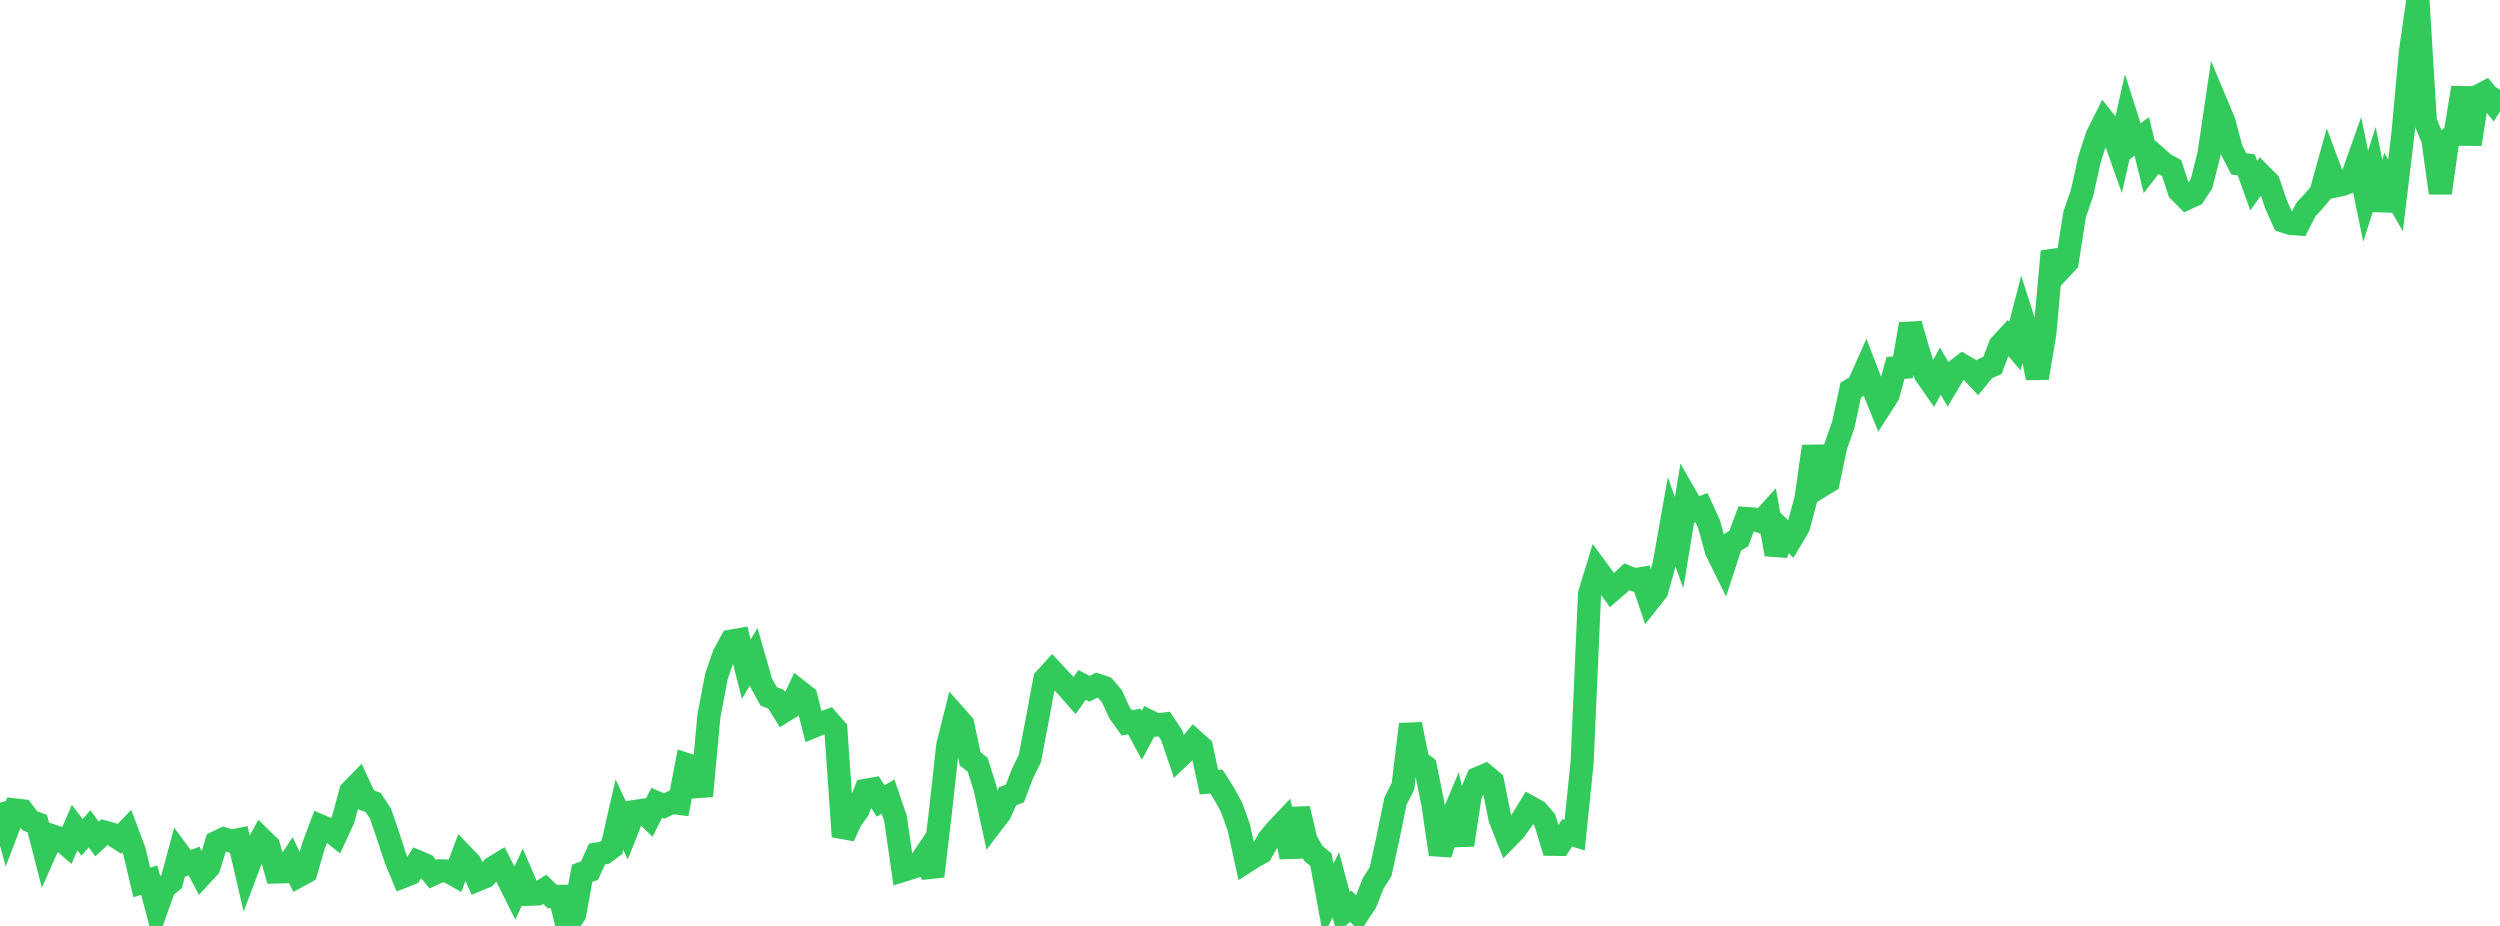 <?xml version="1.0" standalone="no"?>
<!DOCTYPE svg PUBLIC "-//W3C//DTD SVG 1.1//EN" "http://www.w3.org/Graphics/SVG/1.1/DTD/svg11.dtd">

<svg width="135" height="50" viewBox="0 0 135 50" preserveAspectRatio="none" 
  xmlns="http://www.w3.org/2000/svg"
  xmlns:xlink="http://www.w3.org/1999/xlink">


<polyline points="0.0, 43.341 0.403, 44.791 0.806, 43.735 1.209, 43.783 1.612, 44.322 2.015, 44.475 2.418, 46.045 2.821, 45.136 3.224, 45.266 3.627, 45.621 4.03, 44.69 4.433, 45.219 4.836, 44.753 5.239, 45.308 5.642, 44.933 6.045, 45.044 6.448, 45.3 6.851, 44.879 7.254, 45.955 7.657, 47.652 8.06, 47.525 8.463, 49.057 8.866, 47.935 9.269, 47.604 9.672, 46.102 10.075, 46.646 10.478, 46.497 10.881, 47.253 11.284, 46.815 11.687, 45.492 12.09, 45.3 12.493, 45.423 12.896, 45.343 13.299, 47.08 13.701, 46.017 14.104, 45.289 14.507, 45.684 14.91, 47.088 15.313, 47.077 15.716, 46.469 16.119, 47.301 16.522, 47.081 16.925, 45.69 17.328, 44.613 17.731, 44.782 18.134, 45.103 18.537, 44.227 18.94, 42.738 19.343, 42.326 19.746, 43.189 20.149, 43.331 20.552, 43.948 20.955, 45.127 21.358, 46.361 21.761, 47.333 22.164, 47.174 22.567, 46.538 22.97, 46.709 23.373, 47.207 23.776, 47.022 24.179, 47.042 24.582, 47.267 24.985, 46.188 25.388, 46.608 25.791, 47.51 26.194, 47.346 26.597, 46.875 27.0, 46.629 27.403, 47.415 27.806, 48.224 28.209, 47.353 28.612, 48.288 29.015, 48.275 29.418, 48.023 29.821, 48.411 30.224, 48.403 30.627, 50.0 31.03, 49.377 31.433, 47.158 31.836, 47.01 32.239, 46.116 32.642, 46.051 33.045, 45.753 33.448, 43.988 33.851, 44.841 34.254, 43.824 34.657, 43.763 35.06, 44.149 35.463, 43.35 35.866, 43.525 36.269, 43.329 36.672, 43.38 37.075, 41.285 37.478, 41.414 37.881, 42.979 38.284, 38.644 38.687, 36.533 39.09, 35.36 39.493, 34.618 39.896, 34.548 40.299, 36.135 40.701, 35.466 41.104, 36.874 41.507, 37.602 41.91, 37.757 42.313, 38.412 42.716, 38.163 43.119, 37.307 43.522, 37.625 43.925, 39.224 44.328, 39.059 44.731, 38.919 45.134, 39.382 45.537, 45.173 45.94, 44.284 46.343, 43.726 46.746, 42.678 47.149, 42.606 47.552, 43.254 47.955, 43.017 48.358, 44.204 48.761, 46.998 49.164, 46.874 49.567, 46.747 49.97, 46.148 50.373, 47.315 50.776, 43.906 51.179, 40.255 51.582, 38.647 51.985, 39.101 52.388, 40.98 52.791, 41.289 53.194, 42.565 53.597, 44.43 54.0, 43.903 54.403, 43.002 54.806, 42.845 55.209, 41.785 55.612, 40.963 56.015, 38.848 56.418, 36.68 56.821, 36.239 57.224, 36.673 57.627, 37.1 58.03, 37.557 58.433, 36.986 58.836, 37.192 59.239, 36.995 59.642, 37.128 60.045, 37.601 60.448, 38.481 60.851, 39.035 61.254, 38.963 61.657, 39.709 62.06, 38.952 62.463, 39.149 62.866, 39.1 63.269, 39.7 63.672, 40.879 64.075, 40.493 64.478, 40.006 64.881, 40.367 65.284, 42.234 65.687, 42.204 66.09, 42.839 66.493, 43.567 66.896, 44.687 67.299, 46.52 67.701, 46.265 68.104, 46.038 68.507, 45.324 68.91, 44.842 69.313, 44.417 69.716, 46.273 70.119, 43.67 70.522, 45.367 70.925, 46.089 71.328, 46.419 71.731, 48.596 72.134, 47.781 72.537, 49.278 72.94, 48.937 73.343, 49.339 73.746, 48.728 74.149, 47.705 74.552, 47.067 74.955, 45.219 75.358, 43.25 75.761, 42.46 76.164, 39.112 76.567, 41.08 76.97, 41.399 77.373, 43.392 77.776, 46.135 78.179, 44.726 78.582, 43.767 78.985, 45.628 79.388, 42.984 79.791, 42.036 80.194, 41.865 80.597, 42.202 81.0, 44.213 81.403, 45.228 81.806, 44.816 82.209, 44.249 82.612, 43.583 83.015, 43.806 83.418, 44.276 83.821, 45.591 84.224, 45.597 84.627, 44.971 85.03, 45.099 85.433, 41.186 85.836, 32.062 86.239, 30.749 86.642, 31.296 87.045, 31.867 87.448, 31.52 87.851, 31.149 88.254, 31.307 88.657, 31.24 89.06, 32.42 89.463, 31.909 89.866, 30.459 90.269, 28.185 90.672, 29.299 91.075, 26.864 91.478, 27.564 91.881, 27.412 92.284, 28.293 92.687, 29.747 93.09, 30.563 93.493, 29.332 93.896, 29.076 94.299, 27.999 94.701, 28.03 95.104, 28.176 95.507, 27.729 95.91, 29.932 96.313, 28.724 96.716, 29.119 97.119, 28.436 97.522, 26.932 97.925, 24.109 98.328, 26.249 98.731, 26.003 99.134, 24.078 99.537, 22.939 99.94, 21.062 100.343, 20.83 100.746, 19.922 101.149, 20.966 101.552, 21.956 101.955, 21.327 102.358, 19.867 102.761, 19.838 103.164, 17.501 103.567, 18.894 103.97, 20.207 104.373, 20.785 104.776, 20.039 105.179, 20.726 105.582, 20.047 105.985, 19.74 106.388, 19.971 106.791, 20.397 107.194, 19.91 107.597, 19.729 108.0, 18.654 108.403, 18.218 108.806, 18.688 109.209, 17.133 109.612, 18.39 110.015, 20.41 110.418, 18.013 110.821, 13.578 111.224, 14.578 111.627, 14.147 112.03, 11.578 112.433, 10.408 112.836, 8.595 113.239, 7.343 113.642, 6.54 114.045, 7.046 114.448, 8.181 114.851, 6.391 115.254, 7.654 115.657, 7.368 116.06, 9.02 116.463, 8.497 116.866, 8.857 117.269, 9.075 117.672, 10.313 118.075, 10.716 118.478, 10.533 118.881, 9.927 119.284, 8.323 119.687, 5.599 120.09, 6.557 120.493, 8.072 120.896, 8.848 121.299, 8.902 121.701, 10.026 122.104, 9.458 122.507, 9.863 122.91, 11.045 123.313, 11.941 123.716, 12.07 124.119, 12.098 124.522, 11.312 124.925, 10.878 125.328, 10.402 125.731, 8.953 126.134, 10.036 126.537, 9.946 126.94, 9.779 127.343, 8.641 127.746, 10.593 128.149, 9.333 128.552, 11.325 128.955, 9.855 129.358, 10.553 129.761, 7.203 130.164, 2.785 130.567, 0.0 130.97, 6.568 131.373, 7.521 131.776, 10.42 132.179, 7.59 132.582, 7.209 132.985, 4.734 133.388, 7.789 133.791, 5.209 134.194, 4.996 134.597, 5.489 135.0, 4.845" fill="none" stroke="#32ca5b" stroke-width="1.25"/>

</svg>